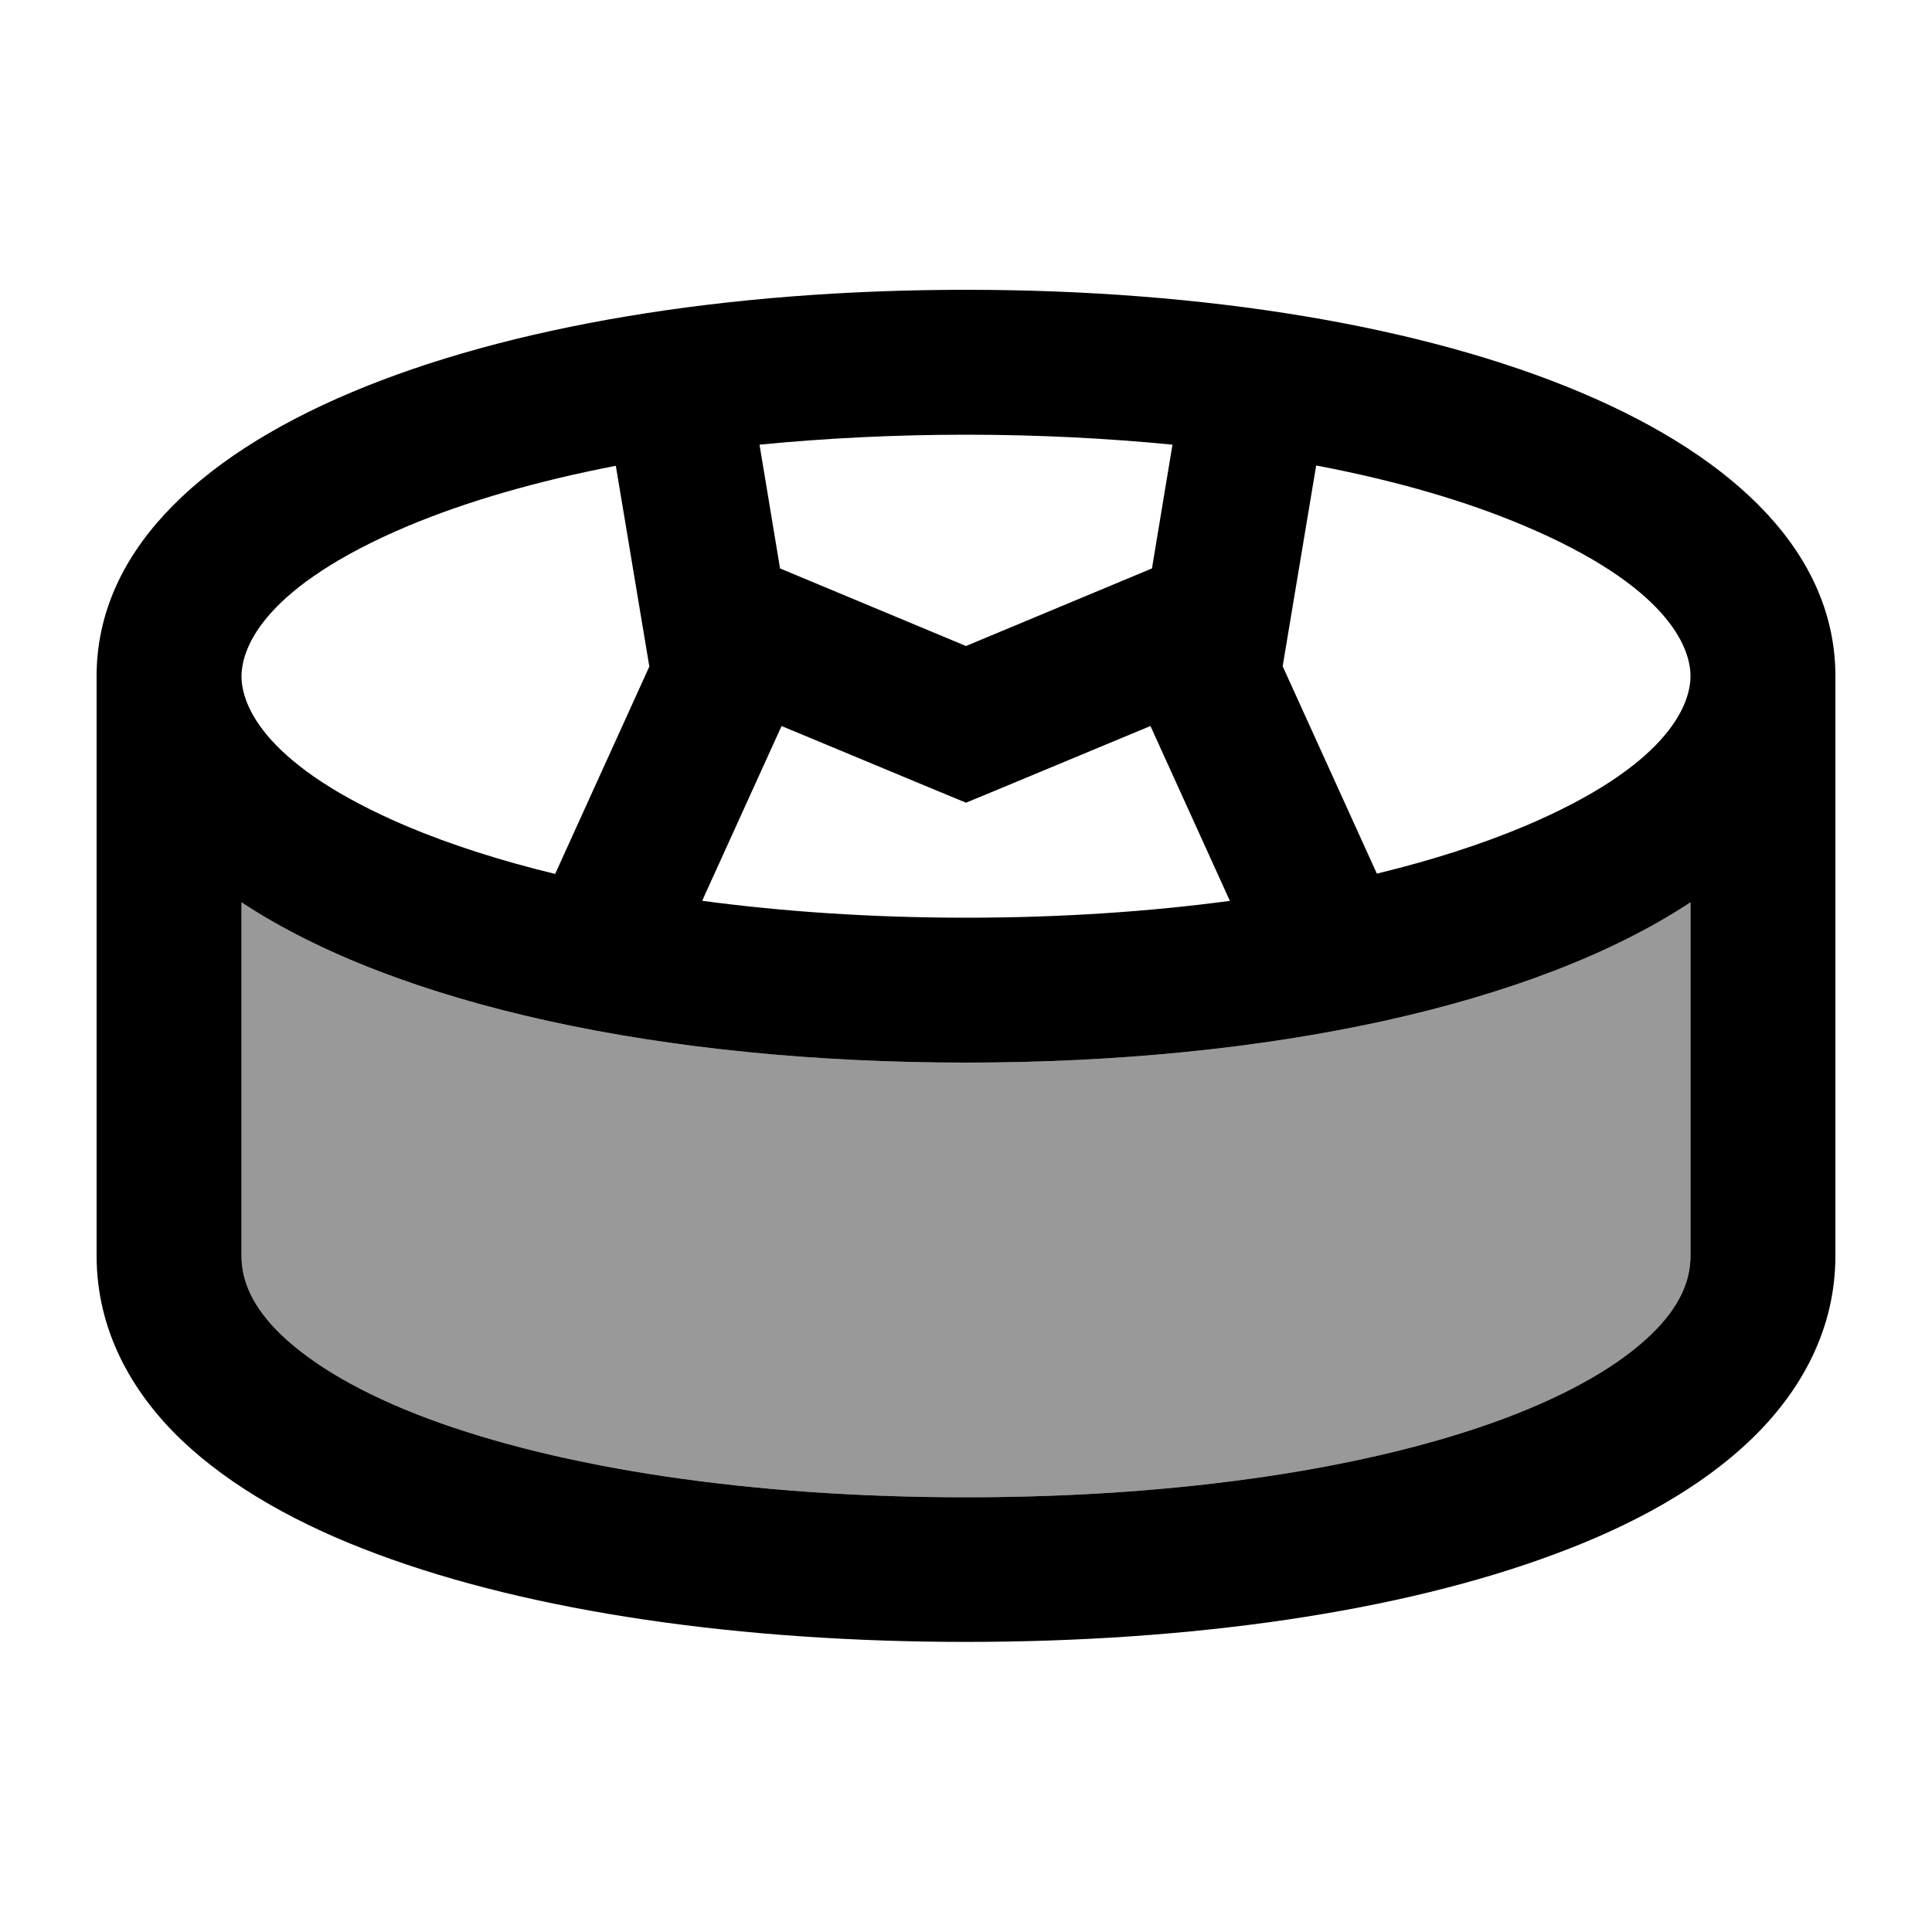 <svg xmlns="http://www.w3.org/2000/svg" viewBox="0 0 640 640"><!--! Font Awesome Pro 7.1.0 by @fontawesome - https://fontawesome.com License - https://fontawesome.com/license (Commercial License) Copyright 2025 Fonticons, Inc. --><path opacity=".4" fill="currentColor" d="M80 298.9L80 416C80 424.2 83.5 432.9 93.3 442.3C103.5 452 119.5 461.6 141.7 469.9C185.9 486.4 248.8 496 320 496C391.2 496 454.1 486.4 498.3 469.9C520.4 461.6 536.5 452.1 546.7 442.3C556.6 432.9 560 424.1 560 416L560 298.9C508.4 333 420.2 352 320 352C219.8 352 131.6 333 80 298.9z"/><path fill="currentColor" d="M560 224C560 214.1 552 194.1 505 174.2C485.7 166 462.4 159.2 436 154.2L424.9 220.7L456.1 289.4C474.3 285 490.7 279.7 505 273.7C552.1 253.8 560 233.8 560 223.9zM608 224L608 416C608 440.3 596.7 460.9 579.9 477C563.4 492.8 540.8 505.3 515.1 514.8C463.7 534 394.6 543.9 320 543.9C245.4 543.9 176.3 534 124.9 514.8C99.3 505.3 76.7 492.8 60.1 477C43.3 460.9 32 440.3 32 416L32 224C32 144 160.9 96 320 96C479.1 96 608 144 608 224zM560 298.9C508.4 333 420.2 352 320 352C219.8 352 131.6 333 80 298.9L80 416C80 424.2 83.5 432.9 93.3 442.3C103.5 452 119.5 461.6 141.7 469.9C185.9 486.4 248.8 496 320 496C391.2 496 454.1 486.4 498.3 469.9C520.4 461.6 536.5 452.1 546.7 442.3C556.6 432.9 560 424.1 560 416L560 298.9zM80 224C80 233.9 88 253.9 135 273.8C149.3 279.8 165.7 285.1 183.9 289.5L215.1 220.8L204 154.3C177.6 159.4 154.3 166.2 135 174.3C87.9 194.2 80 214.2 80 224.1zM388.4 147.3C366.9 145.2 344 144 320 144C296 144 273.1 145.2 251.6 147.3L258.4 188.3L320 214L381.6 188.3L388.4 147.3zM407.4 298.4L381.1 240.5L329.2 262.1L320 265.9L310.8 262.1L258.9 240.5L232.6 298.4C259.5 302 288.9 304 320.1 304C351.3 304 380.7 302 407.6 298.4z"/></svg>